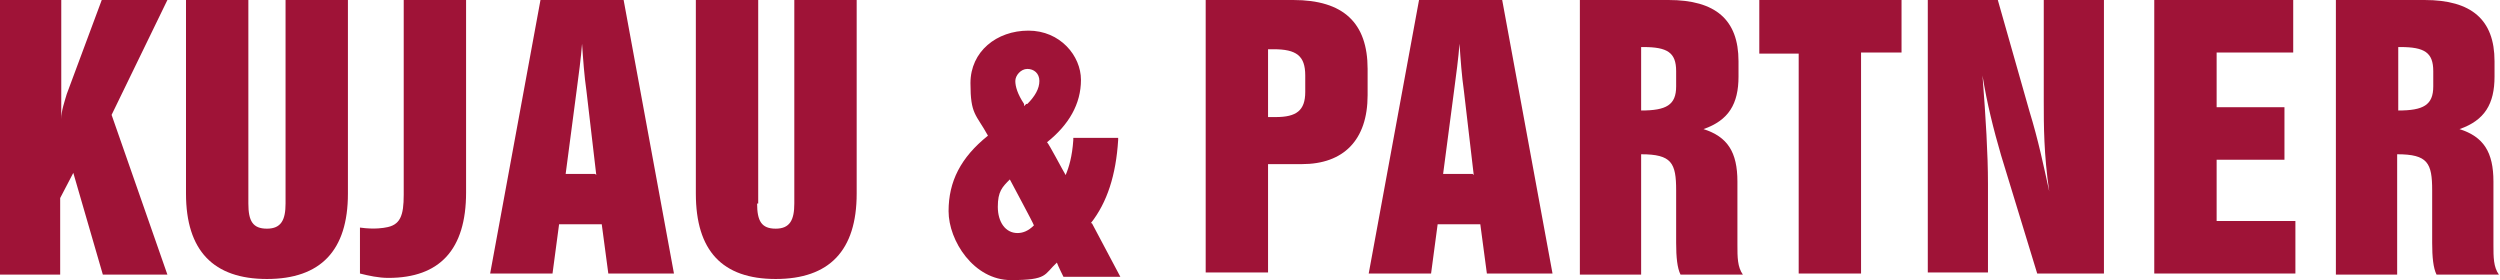 <?xml version="1.0" encoding="UTF-8"?>
<svg id="Ebene_1" xmlns="http://www.w3.org/2000/svg" version="1.1" viewBox="0 0 228.5 25.6">
  <!-- Generator: Adobe Illustrator 29.1.0, SVG Export Plug-In . SVG Version: 2.1.0 Build 142)  -->
  <defs>
    <style>
      .st0 {
        fill: #9f1337;
      }
    </style>
  </defs>
  <path class="st0" d="M110.2,0h8c4.6,0,6.8,2.1,6.8,6.3v2.4c0,4.1-2.2,6.3-6,6.3h-3.1v9.9h-5.7V0ZM116.6,10.7c1.9,0,2.7-.6,2.7-2.3v-1.5c0-1.8-.8-2.4-2.9-2.4h-.5v6.2c.3,0,.5,0,.7,0Z"/>
  <path class="st0" d="M129.7,0h7.6l4.6,25h-6l-.6-4.5h-3.9l-.6,4.5h-5.7L129.7,0ZM134.7,16l-.9-7.7c-.2-1.4-.3-2.8-.4-4.3-.1,1.3-.3,2.8-.5,4.3l-1,7.6h2.7Z"/>
  <path class="st0" d="M144.4,0h8.1c4.3,0,6.4,1.8,6.4,5.6v1.4c0,2.5-.9,4-3.2,4.8,2.2.7,3.1,2.1,3.1,4.8v5.8c0,1.1,0,2,.5,2.7h-5.7c-.3-.6-.4-1.6-.4-2.9v-4.8c0-2.5-.4-3.3-3.2-3.3v11h-5.6V0ZM153.2,7.9v-1.4c0-1.7-.8-2.2-3-2.2h-.2v5.8c2.3,0,3.2-.5,3.2-2.2Z"/>
  <path class="st0" d="M164.5,4.9h-3.7V0h13v4.8h-3.7v20.2h-5.7V4.9Z"/>
  <path class="st0" d="M176.3,0h6.3l2.9,10.2c.8,2.6,1.3,5,1.8,7.3-.5-3.4-.5-6.1-.5-8.1V0h5.5v25h-6.1l-3.3-10.8c-.7-2.4-1.3-4.8-1.7-7.3.3,3.9.5,7.2.5,9.9v8.1h-5.5V0Z"/>
  <path class="st0" d="M196.9,0h12.7v4.8h-7v5h6.2v4.8h-6.2v5.6h7.2v4.8h-12.9V0Z"/>
  <path class="st0" d="M213.5,0h8.1c4.3,0,6.4,1.8,6.4,5.6v1.4c0,2.5-.9,4-3.2,4.8,2.2.7,3.1,2.1,3.1,4.8v5.8c0,1.1,0,2,.5,2.7h-5.7c-.3-.6-.4-1.6-.4-2.9v-4.8c0-2.5-.4-3.3-3.2-3.3v11h-5.6V0ZM222.4,7.9v-1.4c0-1.7-.8-2.2-3-2.2h-.2v5.8c2.3,0,3.2-.5,3.2-2.2Z"/>
  <path class="st0" d="M69.2,18.6c0,1.6.4,2.3,1.7,2.3s1.7-.8,1.7-2.3V0h5.7v17.7c0,5.2-2.5,7.8-7.4,7.8s-7.3-2.6-7.3-7.8V0h5.7v18.6Z"/>
  <path class="st0" d="M49.4,0h7.6l4.6,25h-6l-.6-4.5h-3.9l-.6,4.5h-5.7L49.4,0ZM54.5,16l-.9-7.7c-.2-1.4-.3-2.8-.4-4.3-.1,1.3-.3,2.8-.5,4.3l-1,7.6h2.7Z"/>
  <path class="st0" d="M0,0h5.6v10.9c0-.8.3-1.6.5-2.3L9.3,0h6l-5.1,10.5,5.1,14.6h-5.9l-2.7-9.3-1.2,2.3v7H0V0Z"/>
  <path class="st0" d="M22.7,18.6c0,1.6.4,2.3,1.7,2.3s1.7-.8,1.7-2.3V0h5.7v17.7c0,5.2-2.5,7.8-7.4,7.8s-7.4-2.6-7.4-7.8V0h5.7v18.6Z"/>
  <path class="st0" d="M32.9,20.8v4.2c.8.2,1.7.4,2.6.4,4.7,0,7.1-2.6,7.1-7.8V0h-5.7v17.8c0,1.9-.3,2.8-1.7,3,0,0-.9.2-2.3,0Z"/>
  <path class="st0" d="M99.7,20.4c1.5-1.9,2.3-4.4,2.5-7.6v-.2s-4.1,0-4.1,0v.2c-.1,1.5-.4,2.5-.7,3.2-.3-.5-1.5-2.8-1.7-3,2-1.6,3.1-3.5,3.1-5.7s-1.9-4.5-4.8-4.5-5.3,1.9-5.3,4.8.5,2.8,1.6,4.8c-2.5,2-3.6,4.2-3.6,6.9s2.3,6.3,5.7,6.3,3-.5,4.2-1.6c.1.3.6,1.3.6,1.3h5.2s-2.5-4.7-2.6-4.9ZM93,21.3c-1.1,0-1.8-1-1.8-2.4s.4-1.8,1.1-2.5c.2.4,2.1,3.9,2.2,4.2-.5.5-1,.7-1.5.7ZM93.8,9.5l-.2.2v-.2c-.6-.9-.8-1.6-.8-2.1s.5-1.1,1.1-1.1,1.1.4,1.1,1.1-.4,1.4-1.1,2.1Z"/>
</svg>